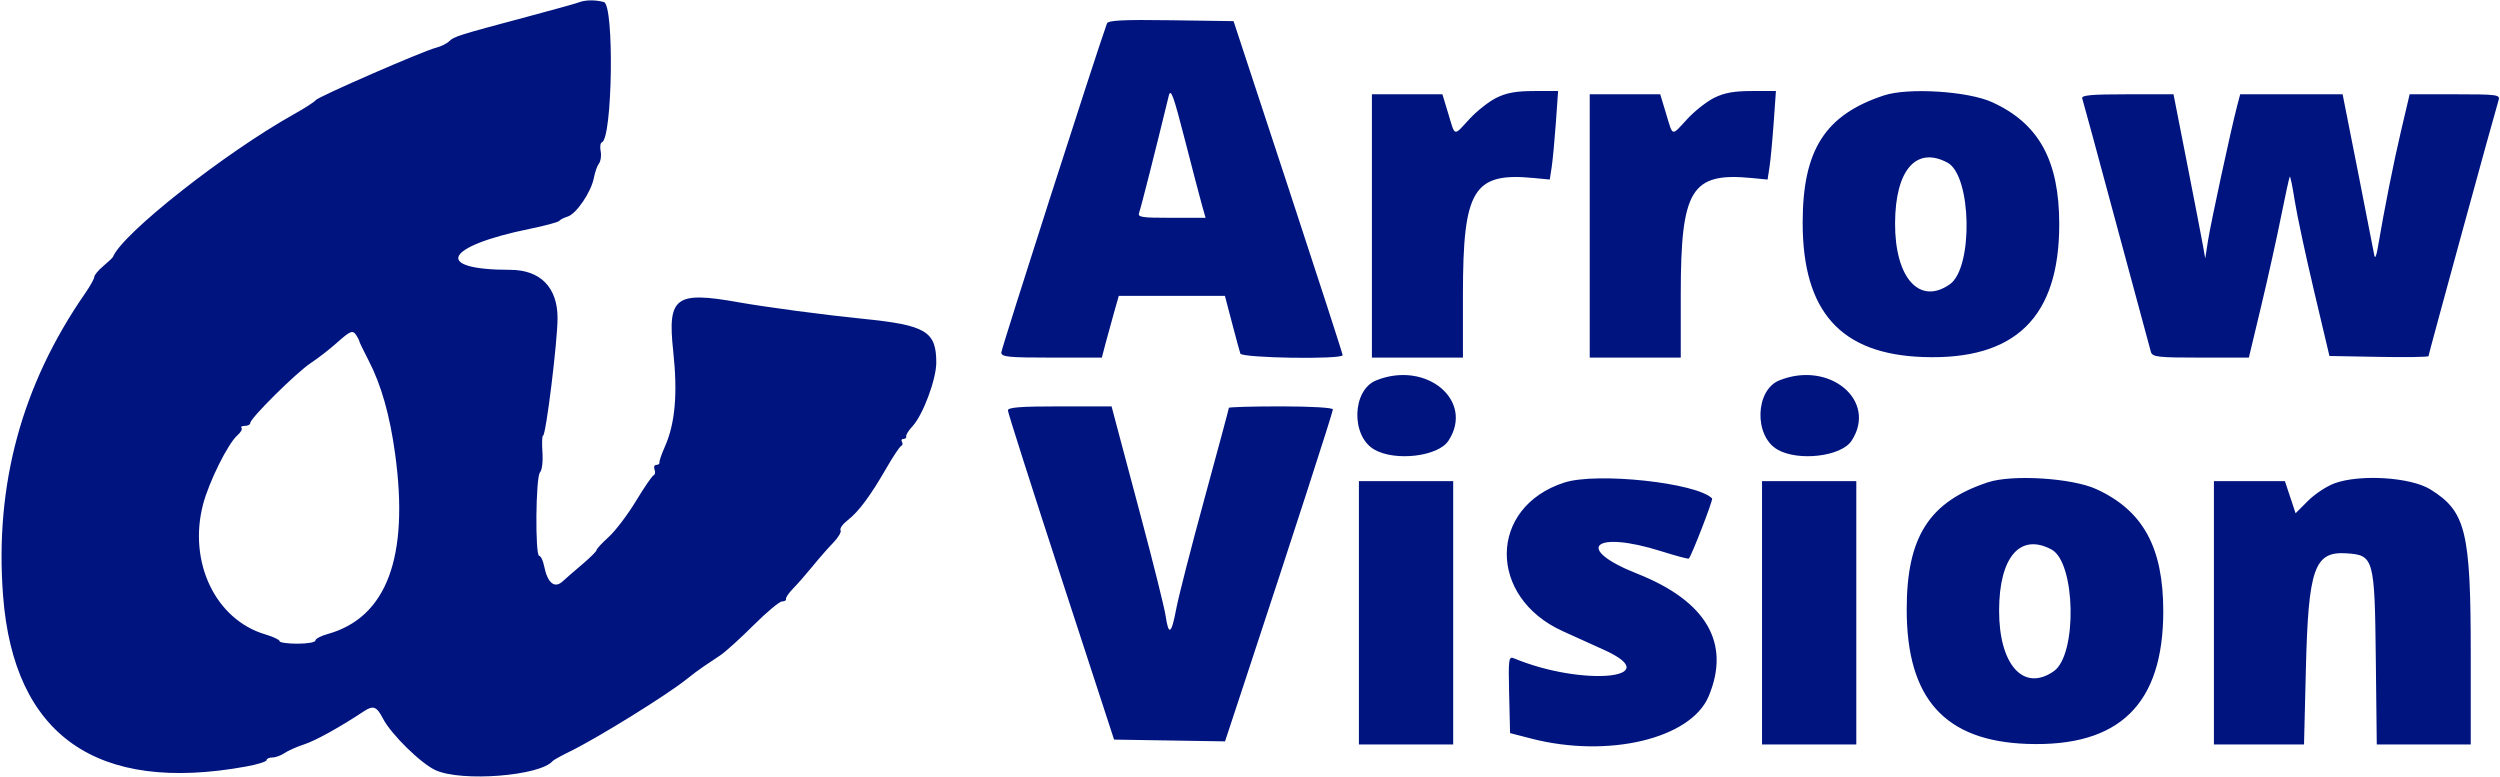<svg id="svg" xmlns="http://www.w3.org/2000/svg" xmlns:xlink="http://www.w3.org/1999/xlink" width="400" height="124.317" viewBox="0, 0, 400,124.317" version="1.1"><g id="svgg"><path id="path0" d="M92.593 0.386 C 92.166 0.553,88.421 1.596,84.270 2.703 C 73.352 5.615,72.633 5.841,71.875 6.596 C 71.498 6.973,70.561 7.436,69.795 7.627 C 67.725 8.140,50.844 15.498,50.495 16.039 C 50.330 16.295,48.791 17.289,47.074 18.248 C 35.993 24.439,19.572 37.378,18.081 41.092 C 18.023 41.235,17.326 41.900,16.530 42.569 C 15.735 43.238,15.085 44.019,15.085 44.305 C 15.085 44.590,14.410 45.798,13.585 46.989 C 3.470 61.599,-0.863 77.590,0.491 95.313 C 2.202 117.690,15.465 127.004,39.402 122.639 C 41.190 122.313,42.653 121.855,42.653 121.621 C 42.653 121.387,43.069 121.196,43.577 121.196 C 44.086 121.196,44.964 120.879,45.528 120.490 C 46.092 120.102,47.490 119.481,48.635 119.111 C 50.472 118.517,54.313 116.390,58.263 113.781 C 59.718 112.819,60.286 113.043,61.276 114.971 C 62.559 117.469,67.360 122.178,69.701 123.236 C 73.895 125.132,86.416 124.148,88.427 121.765 C 88.570 121.595,89.857 120.884,91.287 120.184 C 95.728 118.012,106.855 111.106,109.933 108.612 C 110.747 107.952,111.941 107.061,112.586 106.632 C 113.231 106.203,114.438 105.395,115.267 104.837 C 116.096 104.279,118.487 102.114,120.579 100.025 C 122.672 97.937,124.720 96.229,125.131 96.229 C 125.542 96.229,125.823 96.053,125.756 95.839 C 125.689 95.624,126.216 94.856,126.927 94.132 C 127.637 93.408,129.038 91.808,130.039 90.576 C 131.040 89.344,132.519 87.657,133.324 86.827 C 134.130 85.997,134.654 85.099,134.490 84.833 C 134.325 84.566,134.836 83.848,135.626 83.236 C 137.381 81.875,139.254 79.356,141.822 74.902 C 142.894 73.043,143.960 71.443,144.190 71.347 C 144.421 71.251,144.478 70.958,144.316 70.697 C 144.154 70.435,144.270 70.221,144.573 70.221 C 144.876 70.221,145.065 70.041,144.993 69.821 C 144.922 69.601,145.377 68.868,146.006 68.193 C 147.672 66.401,149.805 60.688,149.805 58.016 C 149.805 53.012,148.151 52.022,138.101 51.011 C 131.874 50.385,122.583 49.150,118.119 48.356 C 108.056 46.565,106.784 47.516,107.710 56.134 C 108.450 63.014,108.033 67.756,106.357 71.521 C 105.848 72.666,105.467 73.778,105.511 73.992 C 105.556 74.207,105.333 74.382,105.016 74.382 C 104.699 74.382,104.569 74.718,104.727 75.129 C 104.884 75.540,104.819 75.949,104.582 76.039 C 104.344 76.129,103.068 77.992,101.745 80.178 C 100.422 82.364,98.464 84.944,97.394 85.911 C 96.324 86.878,95.449 87.825,95.449 88.016 C 95.449 88.208,94.395 89.253,93.108 90.340 C 91.821 91.427,90.458 92.612,90.080 92.972 C 88.757 94.234,87.613 93.329,87.064 90.588 C 86.884 89.685,86.531 88.947,86.281 88.947 C 85.598 88.947,85.711 76.266,86.400 75.577 C 86.722 75.254,86.893 73.844,86.790 72.352 C 86.689 70.893,86.732 69.700,86.887 69.701 C 87.349 69.701,89.207 54.633,89.207 50.887 C 89.207 45.975,86.451 43.173,81.620 43.173 C 69.241 43.173,71.055 39.411,84.785 36.610 C 87.217 36.114,89.324 35.547,89.467 35.349 C 89.610 35.152,90.227 34.835,90.839 34.644 C 92.222 34.213,94.593 30.708,95.017 28.466 C 95.192 27.543,95.564 26.497,95.843 26.141 C 96.123 25.785,96.241 24.915,96.106 24.208 C 95.970 23.502,96.056 22.856,96.296 22.775 C 97.999 22.197,98.307 0.780,96.619 0.328 C 95.210 -0.050,93.646 -0.027,92.593 0.386 M177.110 3.760 C 175.420 8.425,160.208 55.804,160.208 56.402 C 160.208 57.107,161.295 57.217,168.250 57.217 L 176.293 57.217 176.872 55.007 C 177.191 53.791,177.802 51.567,178.230 50.065 L 179.007 47.334 187.496 47.334 L 195.985 47.334 197.111 51.625 C 197.730 53.986,198.333 56.209,198.452 56.567 C 198.693 57.295,214.824 57.545,214.824 56.820 C 214.824 56.602,210.897 44.489,206.097 29.902 L 197.369 3.381 187.359 3.240 C 179.630 3.131,177.295 3.249,177.110 3.760 M192.339 32.900 L 192.894 34.850 187.419 34.850 C 182.542 34.850,181.979 34.757,182.273 33.991 C 182.539 33.298,184.912 23.935,186.999 15.345 C 187.316 14.041,187.741 15.195,189.582 22.367 C 190.793 27.087,192.034 31.827,192.339 32.900 M239.431 15.645 C 238.232 16.239,236.296 17.760,235.129 19.025 C 232.529 21.847,232.856 21.926,231.730 18.205 L 230.785 15.085 225.145 15.085 L 219.506 15.085 219.506 36.151 L 219.506 57.217 226.788 57.217 L 234.070 57.217 234.070 47.100 C 234.070 30.293,235.739 27.552,245.405 28.481 L 247.963 28.726 248.271 26.717 C 248.440 25.612,248.740 22.425,248.938 19.636 L 249.297 14.564 245.455 14.565 C 242.614 14.565,241.044 14.847,239.431 15.645 M274.282 15.645 C 273.082 16.239,271.147 17.760,269.980 19.025 C 267.379 21.847,267.706 21.926,266.580 18.205 L 265.635 15.085 259.996 15.085 L 254.356 15.085 254.356 36.151 L 254.356 57.217 261.638 57.217 L 268.921 57.217 268.921 47.100 C 268.921 30.293,270.589 27.552,280.256 28.481 L 282.813 28.726 283.121 26.717 C 283.291 25.612,283.591 22.425,283.788 19.636 L 284.148 14.564 280.305 14.565 C 277.464 14.565,275.895 14.847,274.282 15.645 M301.430 15.267 C 292.015 18.373,288.427 23.992,288.427 35.631 C 288.427 49.889,294.523 56.673,307.743 57.127 C 322.455 57.632,329.479 50.769,329.479 35.891 C 329.479 25.680,326.233 19.771,318.747 16.353 C 314.874 14.584,305.317 13.985,301.430 15.267 M333.156 15.735 C 333.279 16.092,335.741 25.163,338.627 35.891 C 341.513 46.619,343.996 55.806,344.144 56.307 C 344.385 57.121,345.230 57.217,352.116 57.217 L 359.818 57.217 361.777 49.025 C 362.854 44.519,364.293 38.038,364.974 34.622 C 365.655 31.207,366.284 28.341,366.372 28.253 C 366.459 28.166,366.814 29.907,367.159 32.123 C 367.505 34.338,368.895 40.832,370.249 46.554 L 372.710 56.957 380.633 57.101 C 384.991 57.180,388.557 57.126,388.557 56.981 C 388.557 56.713,399.244 17.689,399.778 16.005 C 400.048 15.154,399.518 15.085,392.807 15.085 L 385.543 15.085 384.168 20.936 C 382.957 26.084,381.530 33.261,380.418 39.792 C 380.207 41.028,379.991 41.450,379.886 40.832 C 379.789 40.260,378.609 34.233,377.264 27.438 L 374.819 15.085 366.623 15.085 L 358.428 15.085 357.919 17.035 C 356.932 20.821,353.725 35.668,353.284 38.492 L 352.837 41.352 352.469 39.272 C 352.266 38.127,351.124 32.217,349.931 26.138 L 347.761 15.085 340.347 15.085 C 334.643 15.085,332.984 15.235,333.156 15.735 M311.602 26.023 C 315.465 28.091,315.744 42.846,311.970 45.489 C 307.136 48.876,303.186 44.482,303.211 35.744 C 303.235 27.216,306.583 23.337,311.602 26.023 M57.048 53.706 C 57.276 54.064,57.476 54.473,57.494 54.616 C 57.512 54.759,58.187 56.153,58.994 57.713 C 60.998 61.584,62.358 66.372,63.212 72.562 C 65.499 89.144,61.878 98.823,52.406 101.450 C 51.333 101.747,50.455 102.216,50.455 102.491 C 50.455 102.766,49.168 102.991,47.594 102.991 C 46.021 102.991,44.733 102.808,44.733 102.584 C 44.733 102.361,43.705 101.874,42.448 101.503 C 34.497 99.155,30.084 89.959,32.481 80.729 C 33.422 77.106,36.480 70.952,37.995 69.635 C 38.530 69.170,38.821 68.644,38.643 68.465 C 38.464 68.287,38.708 68.140,39.185 68.140 C 39.662 68.140,40.052 67.925,40.052 67.661 C 40.052 66.905,47.479 59.553,49.727 58.083 C 50.843 57.353,52.689 55.924,53.830 54.906 C 56.113 52.871,56.441 52.749,57.048 53.706 M220.186 60.863 C 216.331 62.416,216.121 69.737,219.870 71.918 C 223.203 73.858,230.094 73.050,231.749 70.524 C 235.955 64.105,228.208 57.632,220.186 60.863 M284.686 60.863 C 280.830 62.416,280.620 69.737,284.369 71.918 C 287.703 73.858,294.594 73.050,296.249 70.524 C 300.455 64.105,292.708 57.632,284.686 60.863 M161.263 65.670 C 161.271 66.027,165.097 78.023,169.765 92.328 L 178.252 118.336 187.128 118.478 L 196.004 118.620 199.141 109.115 C 206.932 85.501,213.264 65.950,213.264 65.505 C 213.264 65.225,209.751 65.020,204.941 65.020 C 200.364 65.020,196.619 65.127,196.619 65.258 C 196.619 65.390,194.874 71.885,192.741 79.693 C 190.607 87.500,188.564 95.468,188.201 97.399 C 187.424 101.522,186.988 101.806,186.495 98.513 C 186.297 97.195,184.503 89.997,182.507 82.519 C 180.512 75.040,178.649 68.043,178.366 66.970 L 177.853 65.020 169.551 65.020 C 163.248 65.020,161.252 65.176,161.263 65.670 M250.285 77.210 C 238.131 81.138,237.983 95.525,250.040 100.987 C 251.842 101.803,254.837 103.161,256.697 104.004 C 266.846 108.606,253.109 109.871,242.246 105.334 C 241.382 104.974,241.328 105.370,241.465 111.121 L 241.612 117.295 244.993 118.170 C 257.293 121.352,270.527 118.202,273.380 111.413 C 276.955 102.904,273.030 96.173,261.931 91.780 C 251.747 87.749,254.979 84.779,265.822 88.204 C 268.152 88.941,270.128 89.467,270.212 89.375 C 270.677 88.866,274.132 79.941,273.939 79.747 C 271.426 77.234,255.497 75.526,250.285 77.210 M318.075 77.166 C 308.660 80.271,305.072 85.891,305.072 97.529 C 305.072 111.787,311.168 118.572,324.388 119.026 C 339.100 119.530,346.124 112.668,346.124 97.789 C 346.124 87.578,342.878 81.669,335.392 78.251 C 331.519 76.483,321.962 75.884,318.075 77.166 M373.537 77.326 C 372.285 77.781,370.368 79.046,369.277 80.138 L 367.293 82.122 366.440 79.552 L 365.586 76.983 359.906 76.983 L 354.226 76.983 354.226 98.049 L 354.226 119.116 361.435 119.116 L 368.643 119.116 368.941 107.022 C 369.338 90.899,370.294 88.188,375.466 88.532 C 379.810 88.821,379.948 89.319,380.128 105.369 L 380.283 119.116 387.801 119.116 L 395.319 119.116 395.319 104.622 C 395.319 84.999,394.537 81.819,388.846 78.297 C 385.706 76.354,377.622 75.842,373.537 77.326 M217.425 98.049 L 217.425 119.116 224.967 119.116 L 232.510 119.116 232.510 98.049 L 232.510 76.983 224.967 76.983 L 217.425 76.983 217.425 98.049 M281.925 98.049 L 281.925 119.116 289.467 119.116 L 297.009 119.116 297.009 98.049 L 297.009 76.983 289.467 76.983 L 281.925 76.983 281.925 98.049 M328.247 87.922 C 332.110 89.989,332.389 104.745,328.615 107.388 C 323.781 110.774,319.831 106.380,319.856 97.642 C 319.880 89.114,323.228 85.236,328.247 87.922 " stroke="none" fill="#001480" fill-rule="evenodd"></path></g></svg>
